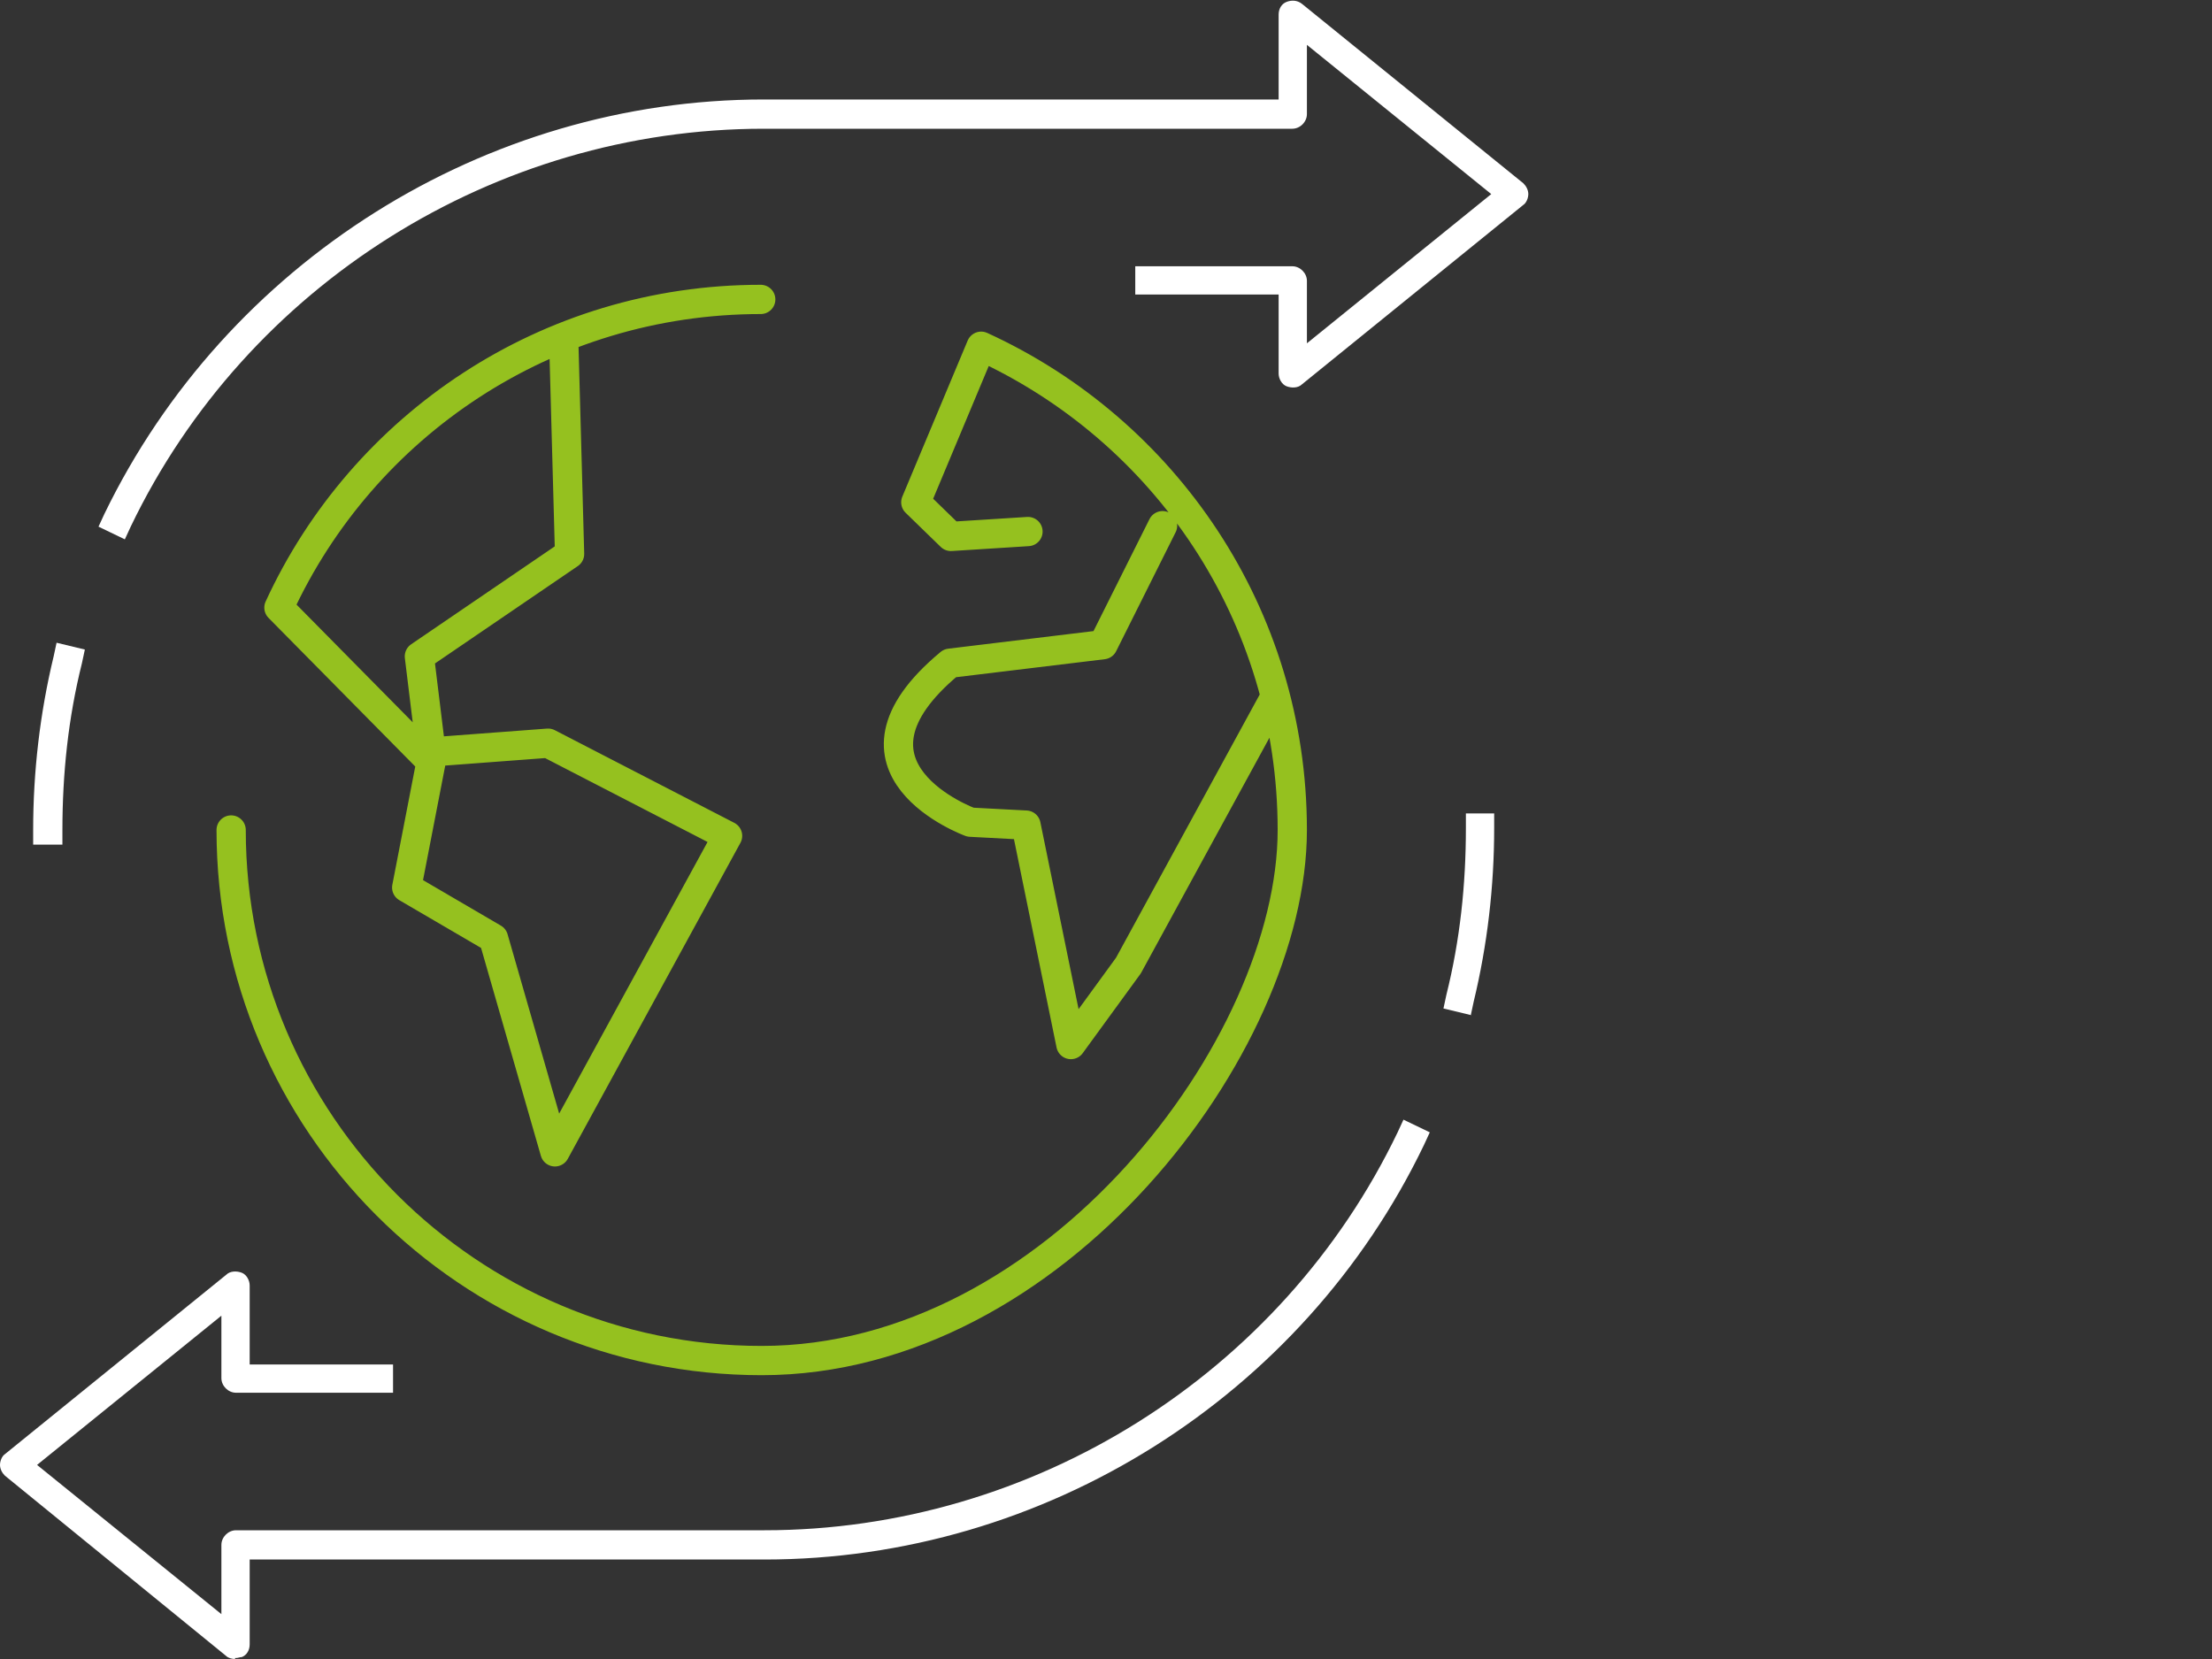 <?xml version="1.0" encoding="UTF-8"?>
<svg xmlns="http://www.w3.org/2000/svg" version="1.1" viewBox="0 0 226.8 170.1">
  <rect x="0" y="0" width="226.8" height="170.1" fill="#333333" stroke="none"/>
  <defs>
    <style>
      .cls-1 {
        fill: #fff;
      }

      .cls-2 {
        fill: none;
        stroke: #95c11f;
        stroke-linecap: round;
        stroke-linejoin: round;
        stroke-width: 3px;
      }
    </style>
  </defs>
  <!-- Generator: Adobe Illustrator 28.6.0, SVG Export Plug-In . SVG Version: 1.2.0 Build 709)  -->
  <g>
    <g id="Layer_1">
      <g id="Layer_1-2" data-name="Layer_1">
        <g id="Layer_1-2">
          <path class="cls-1" d="M24.1,170.1c-.3,0-.7-.1-.9-.3L.5,151.3c-.3-.3-.5-.7-.5-1.1s.2-.9.5-1.1l22.7-18.4c.4-.4,1.1-.4,1.6-.2s.8.8.8,1.3v8.1h14.7v2.9h-16.1c-.8,0-1.5-.7-1.5-1.5v-6.4l-18.9,15.3,18.9,15.3v-7.1c0-.8.7-1.5,1.5-1.5h54.2c27.5,0,53-16,64.9-40.8l.6-1.3,2.7,1.3-.6,1.3c-12.4,25.8-38.9,42.5-67.6,42.5H25.6v8.7c0,.6-.3,1.1-.8,1.3-.2,0-.4.1-.6.1h-.1ZM150.9,104.1l-2.9-.7.3-1.4c1.4-5.6,2-11.3,2-17.1v-1.5h2.9v1.5c0,6-.7,12-2.1,17.8l-.3,1.4h.1ZM6.3,86.6h-2.9v-1.5c0-6,.7-12,2.1-17.8l.3-1.4,2.9.7-.3,1.4c-1.4,5.6-2,11.3-2,17.1v1.5h-.1ZM12.8,55.3l-2.7-1.3.6-1.3C23.2,26.9,49.7,10.2,78.3,10.2h52.8V1.5c0-.6.3-1.1.8-1.3C132.4,0,133,0,133.5.4l22.7,18.4c.3.3.5.7.5,1.1s-.2.9-.5,1.1l-22.7,18.4c-.4.4-1.1.4-1.6.2s-.8-.8-.8-1.3v-8.1h-14.7v-2.9h16.1c.8,0,1.5.7,1.5,1.5v6.4l18.9-15.3-18.9-15.3v7.1c0,.8-.7,1.5-1.5,1.5h-54.2c-27.5,0-53,16-64.9,40.8l-.6,1.3h0Z"/>
          <path class="cls-2" d="M130.6,71.7l-14.9,27.3-5.9,8.1-4.6-22.5-5.7-.3s-15.1-5.5-2.1-16.3l15.7-1.9,6.1-12.2M105.4,54.5l-7.9.5-3.6-3.5,6.7-16c18.8,8.6,31.9,27.5,31.9,49.6s-24.4,54.4-54.4,54.4-54.4-24.4-54.4-54.4M57.8,34.9l.6,21.9-15.4,10.5,1.2,9.8,12-.9,18.4,9.5-17.7,32.4-6.3-21.9-8.9-5.2,2.5-12.9-15.6-15.8c8.6-18.7,27.5-31.6,49.4-31.6"/>
        </g>
      </g>
    </g>
  </g>
</svg>